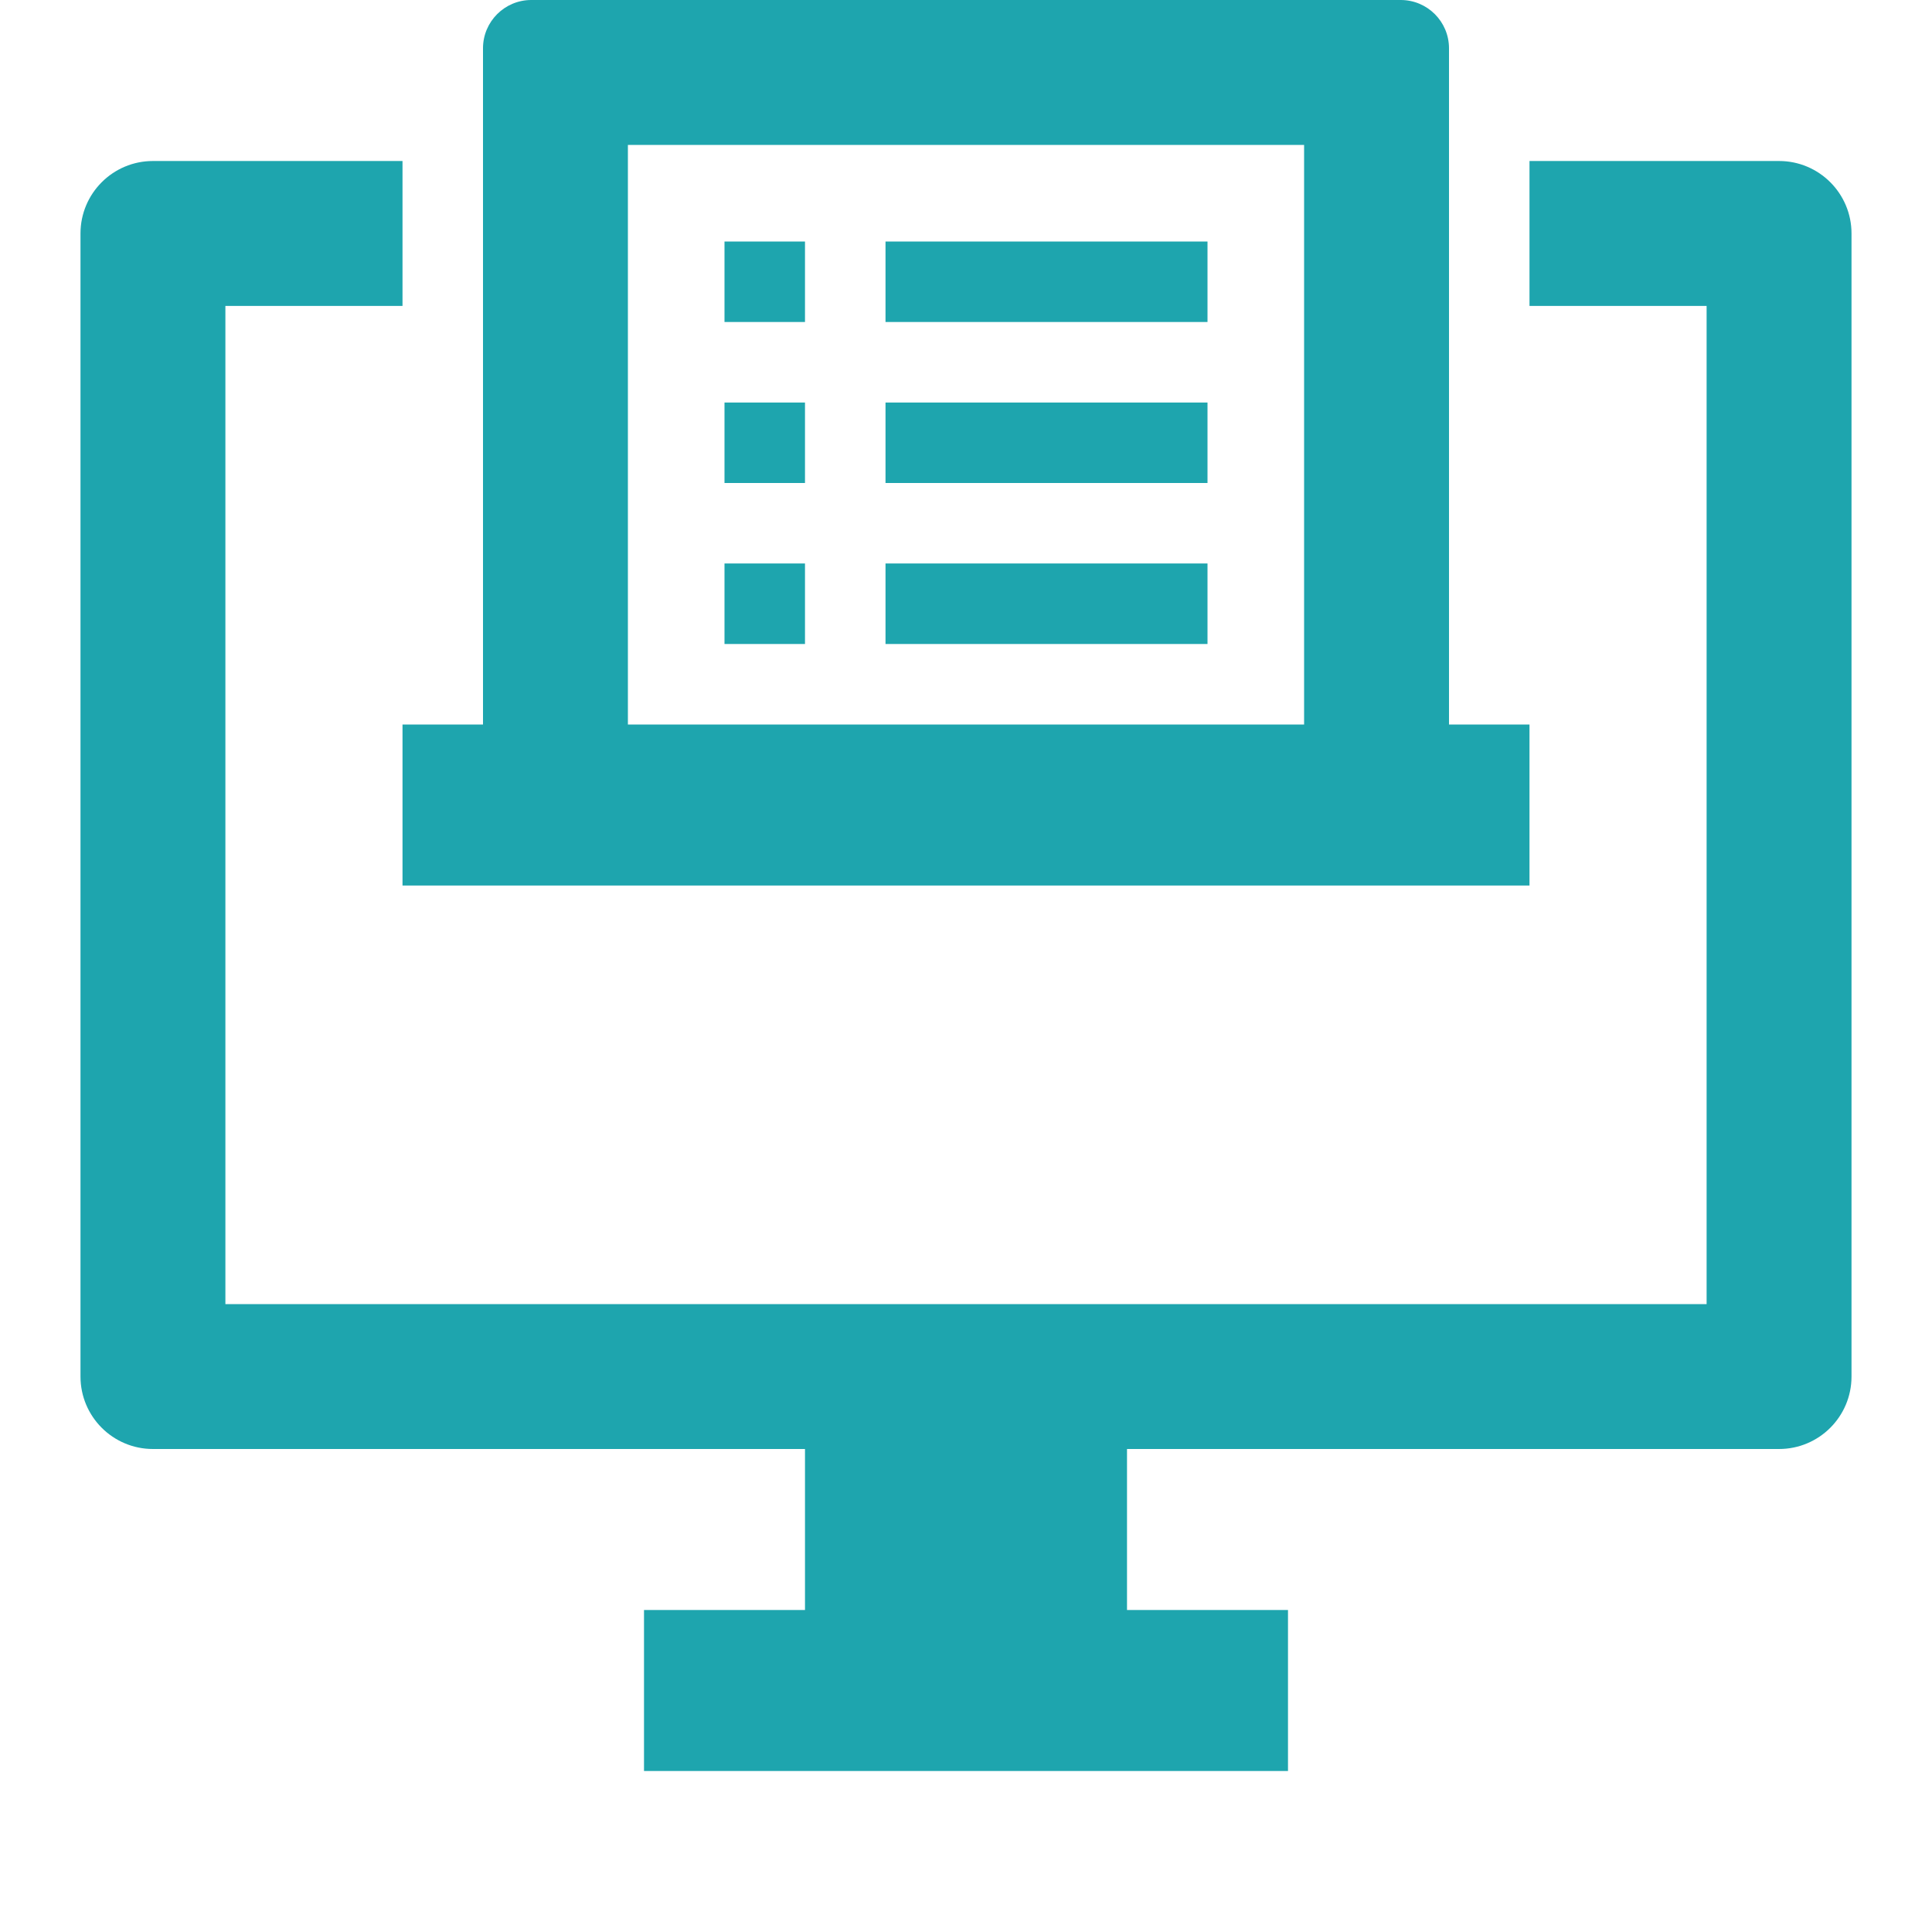 <svg width="80" height="80" viewBox="0 0 80 80" fill="none" xmlns="http://www.w3.org/2000/svg">
<path fill-rule="evenodd" clip-rule="evenodd" d="M26 30V6H54V30H26ZM20 30V2C20 0.895 20.895 0 22 0H58C59.105 0 60 0.895 60 2V30H63.333V36.667H60H54H26H20H16.667V30H20ZM33.333 10H30V13.333H33.333V10ZM50 10H36.667V13.333H50V10ZM33.333 16.667H30V20H33.333V16.667ZM50 16.667H36.667V20H50V16.667ZM30 23.333H33.333V26.667H30V23.333ZM36.667 23.333H50V26.667H36.667V23.333ZM6.333 6.667H16.667V12.667H9.333V54H70.667V12.667H63.333V6.667H73.667C75.324 6.667 76.667 8.01 76.667 9.667V57C76.667 58.657 75.324 60 73.667 60H46.667V66.667H53.333V73.333H26.667V66.667H33.333V60H6.333C4.677 60 3.333 58.657 3.333 57V9.667C3.333 8.01 4.677 6.667 6.333 6.667Z" fill="#1EA5AE"/>
</svg>
